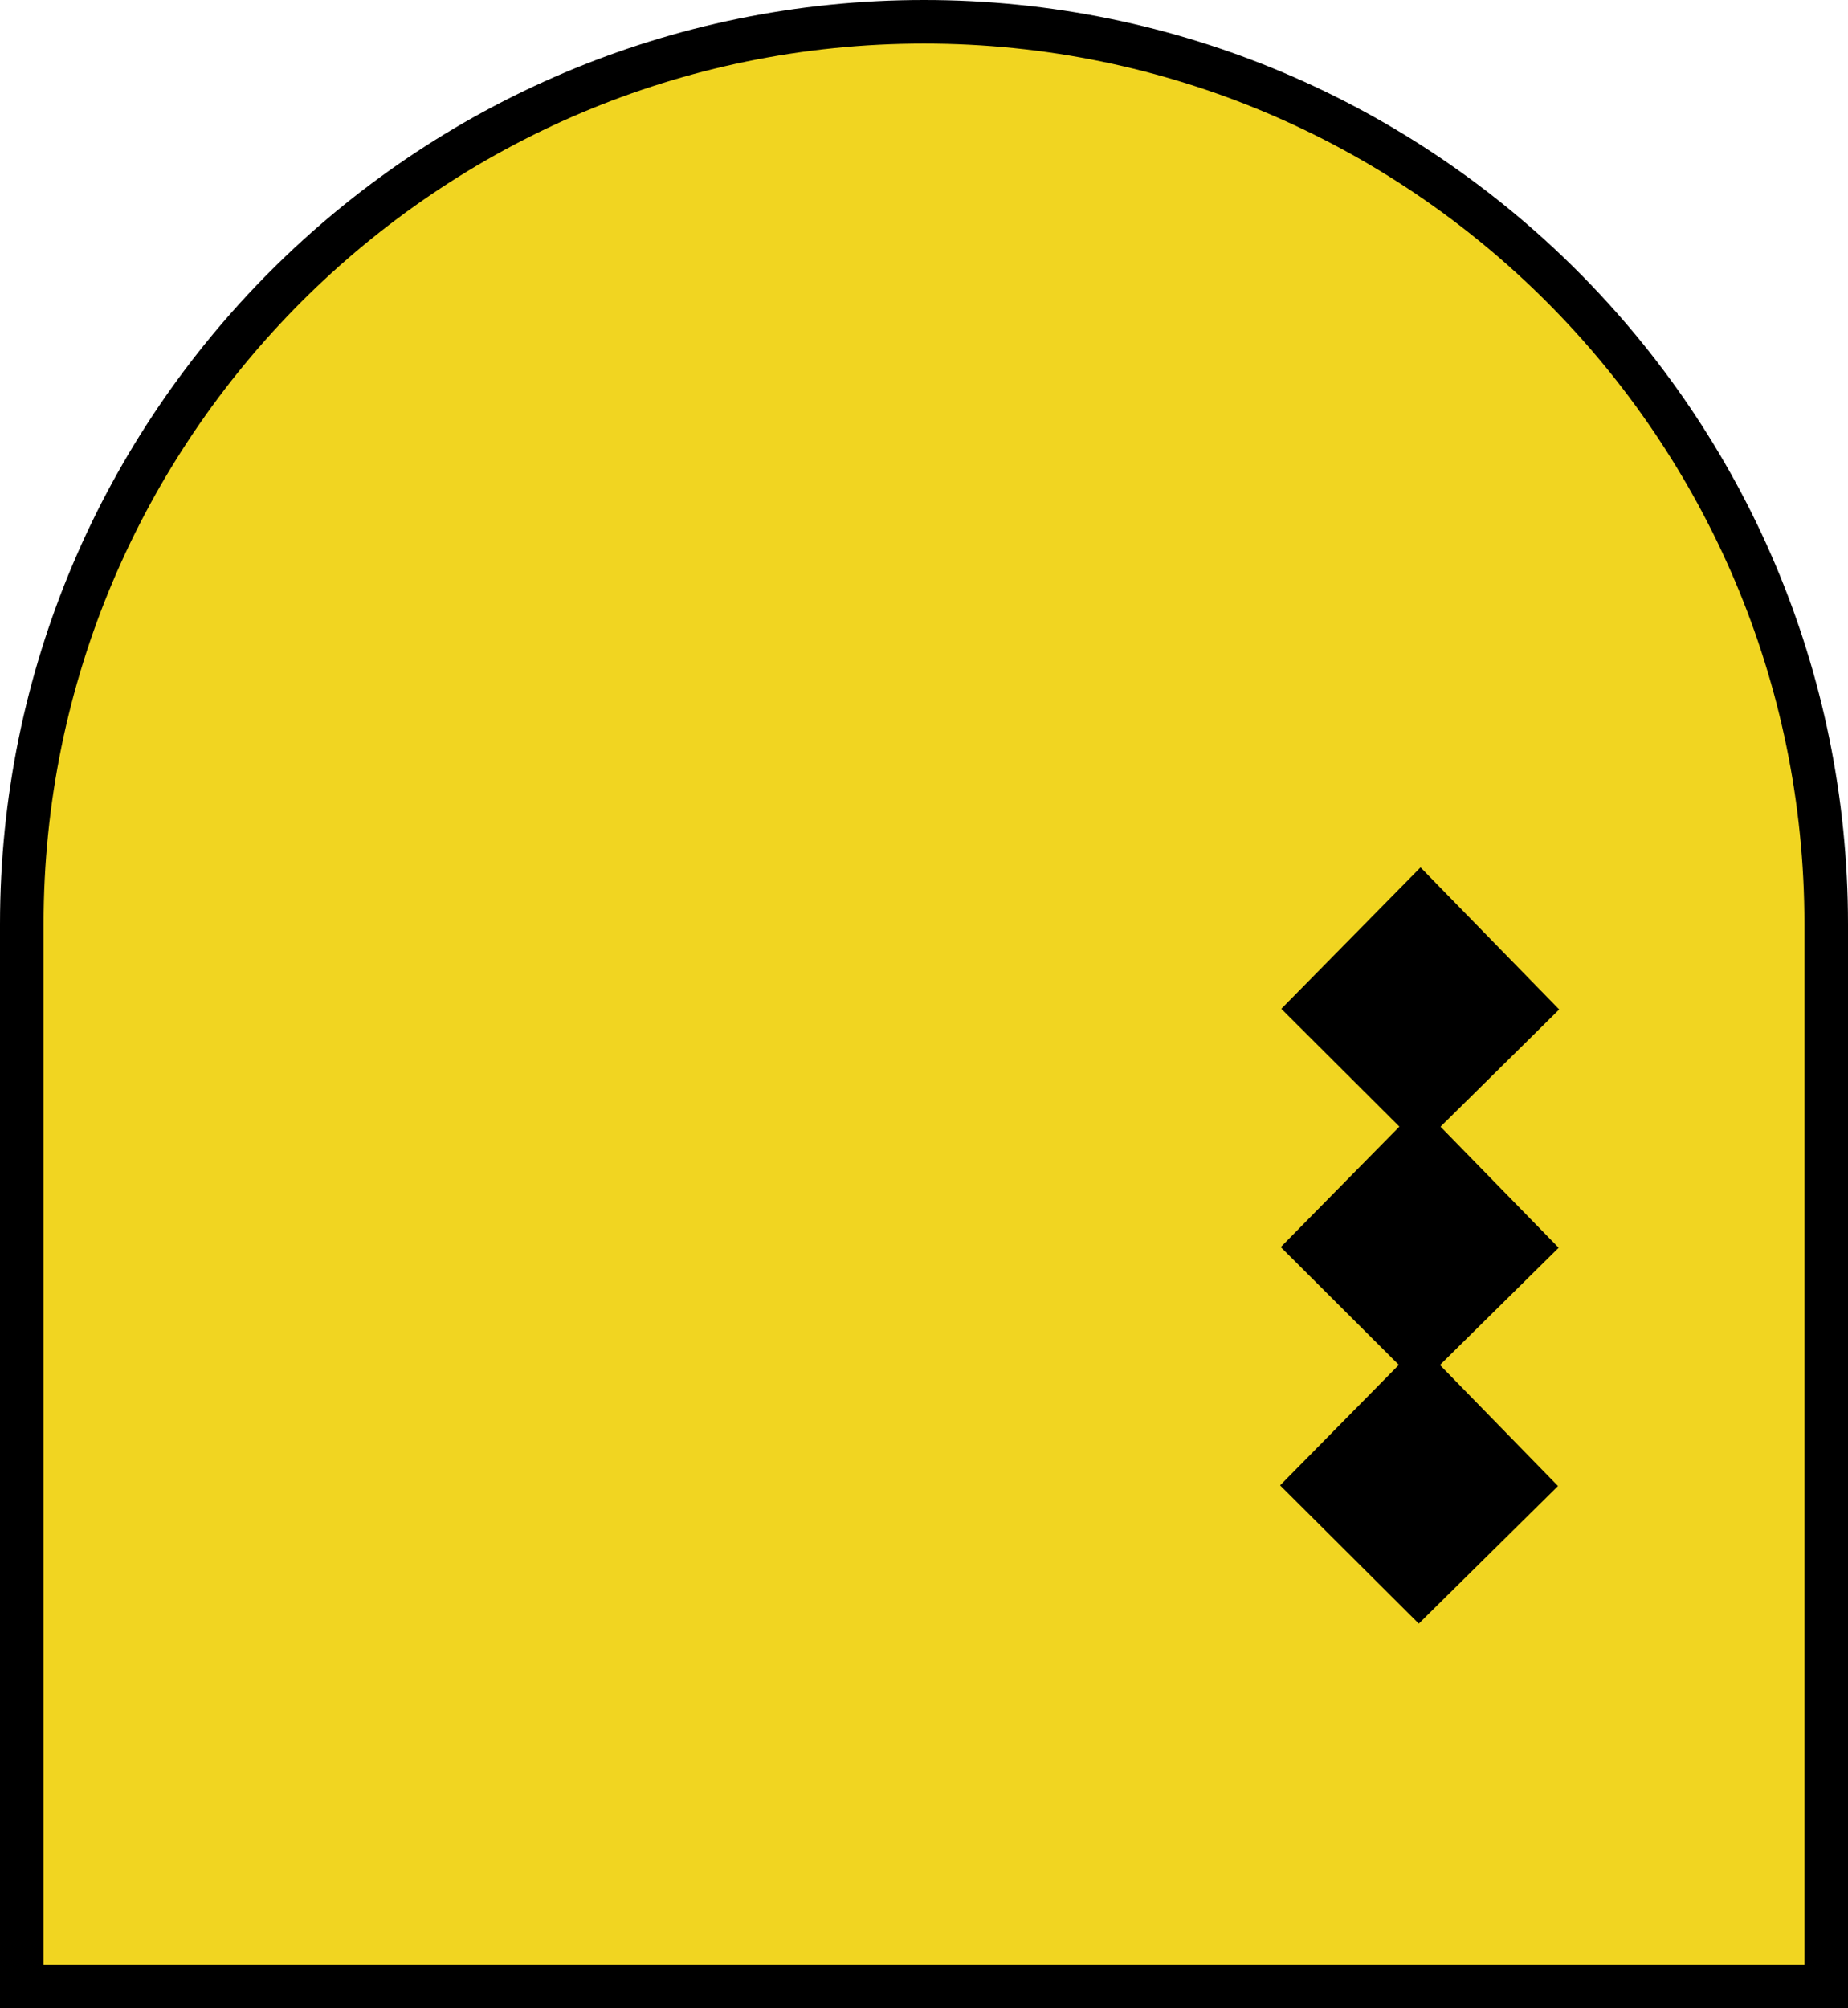<svg xmlns="http://www.w3.org/2000/svg" id="_レイヤー_2" data-name="レイヤー 2" viewBox="0 0 169.64 184.32"><defs><style>.cls-1{stroke-width:0}</style></defs><g id="anime"><path d="M84.82 2c45.71 0 82.82 37.11 82.82 82.82v97.5H2v-97.5C2 39.11 39.11 2 84.82 2Z" style="fill:#f1d521;stroke:#000;stroke-miterlimit:10;stroke-width:4px"/><path d="m130.4 79.61-12.78 12.98 12.72 12.69 12.79-12.63-12.73-13.04z" class="cls-1"/><path d="m130.35 101.48-12.78 12.98 12.72 12.69 12.79-12.63-12.73-13.04z" class="cls-1"/><path d="m143.02 136.39-12.72-13.04-12.79 12.98 12.73 12.69 12.78-12.63z" class="cls-1"/></g></svg>